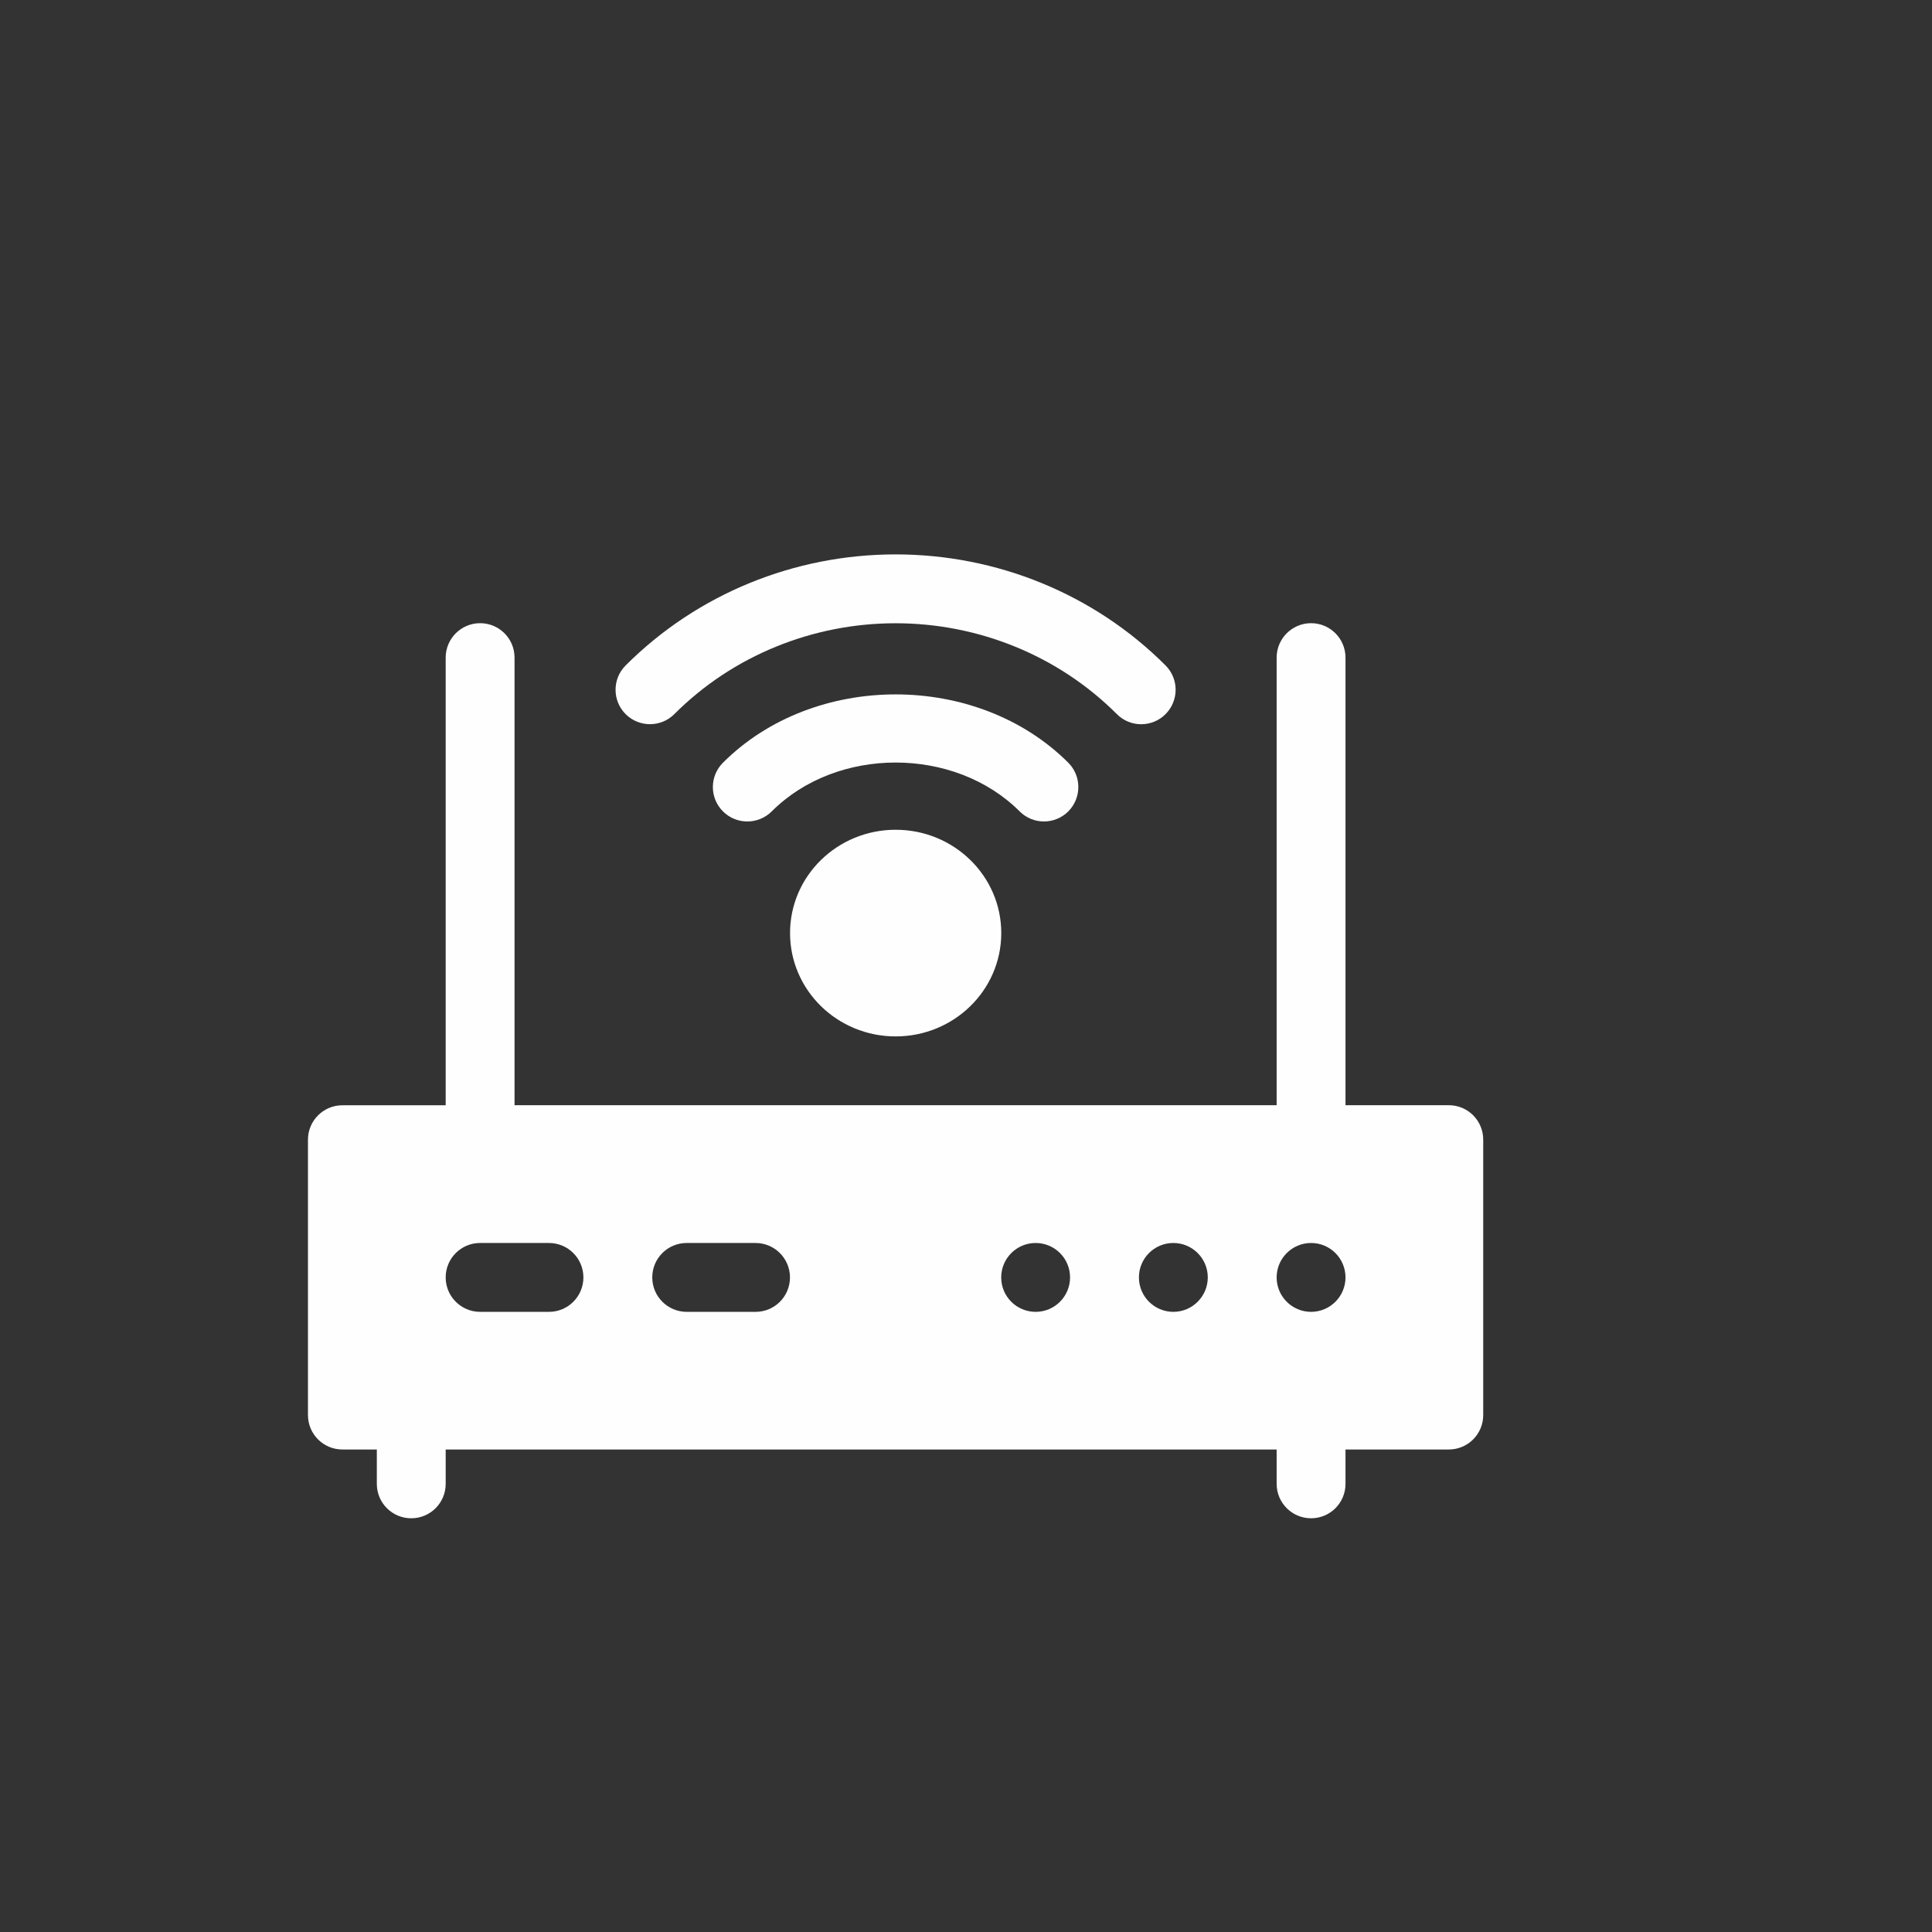 <?xml version="1.0" encoding="utf-8"?>
<!-- Generator: Adobe Illustrator 16.0.0, SVG Export Plug-In . SVG Version: 6.00 Build 0)  -->
<!DOCTYPE svg PUBLIC "-//W3C//DTD SVG 1.1//EN" "http://www.w3.org/Graphics/SVG/1.1/DTD/svg11.dtd">
<svg version="1.1" id="Layer_1" xmlns="http://www.w3.org/2000/svg" xmlns:xlink="http://www.w3.org/1999/xlink" x="0px" y="0px"
	 width="27.44px" height="27.44px" viewBox="0 0 27.44 27.44" enable-background="new 0 0 27.44 27.44" xml:space="preserve">
<rect x="0" y="0" width="27.44" height="27.44" fill="#333333" stroke="none"/>
<path fill-rule="evenodd" clip-rule="evenodd" fill="#FEFEFE" d="M8.886,10.143c-0.191-0.191-0.191-0.501,0-0.692
	c1.017-1.017,2.399-1.577,3.834-1.577s2.818,0.56,3.834,1.577c0.191,0.191,0.191,0.5,0,0.692c-0.191,0.191-0.501,0.191-0.691,0
	c-0.832-0.833-1.97-1.291-3.143-1.291c-1.174,0-2.311,0.458-3.143,1.291C9.386,10.333,9.077,10.333,8.886,10.143z"/>
<path fill-rule="evenodd" clip-rule="evenodd" fill="#FEFEFE" d="M10.268,11.524c-0.191-0.191-0.191-0.5,0-0.691
	c1.294-1.294,3.61-1.294,4.905,0c0.19,0.19,0.19,0.5,0,0.691c-0.191,0.191-0.501,0.191-0.691,0c-0.926-0.925-2.597-0.925-3.521,0
	C10.769,11.715,10.459,11.715,10.268,11.524"/>
<path fill-rule="evenodd" clip-rule="evenodd" fill="#FEFEFE" d="M11.221,13.252c0-0.81,0.671-1.467,1.5-1.467
	c0.829,0,1.5,0.657,1.5,1.467c0,0.811-0.671,1.468-1.5,1.468C11.892,14.72,11.221,14.063,11.221,13.252"/>
<path fill-rule="evenodd" clip-rule="evenodd" fill="#FEFEFE" d="M6.819,18.632h0.978c0.271,0,0.489-0.219,0.489-0.489
	s-0.219-0.489-0.489-0.489H6.819c-0.271,0-0.489,0.219-0.489,0.489S6.549,18.632,6.819,18.632z M9.753,18.632h0.978
	c0.271,0,0.489-0.219,0.489-0.489s-0.219-0.489-0.489-0.489H9.753c-0.271,0-0.489,0.219-0.489,0.489S9.483,18.632,9.753,18.632z
	 M14.709,18.632c0.271,0,0.489-0.22,0.489-0.489c0-0.271-0.219-0.489-0.489-0.489s-0.489,0.219-0.489,0.489
	C14.22,18.413,14.438,18.632,14.709,18.632z M16.665,18.632c0.27,0,0.489-0.22,0.489-0.489c0-0.271-0.22-0.489-0.489-0.489
	c-0.271,0-0.489,0.219-0.489,0.489C16.176,18.413,16.395,18.632,16.665,18.632z M18.621,18.632c0.271,0,0.489-0.22,0.489-0.489
	c0-0.271-0.219-0.489-0.489-0.489s-0.489,0.219-0.489,0.489C18.132,18.413,18.351,18.632,18.621,18.632z M4.863,15.698H6.33V9.34
	c0-0.27,0.219-0.489,0.489-0.489c0.271,0,0.489,0.219,0.489,0.489v6.357h10.824V9.34c0-0.27,0.219-0.489,0.489-0.489
	S19.11,9.07,19.11,9.34v6.357h1.467c0.271,0,0.489,0.219,0.489,0.489v3.912c0,0.271-0.219,0.489-0.489,0.489H19.11v0.488
	c0,0.271-0.219,0.489-0.489,0.489s-0.489-0.219-0.489-0.489v-0.488H6.33v0.488c0,0.271-0.219,0.489-0.489,0.489
	c-0.271,0-0.489-0.219-0.489-0.489v-0.488H4.863c-0.271,0-0.489-0.219-0.489-0.489v-3.912C4.374,15.917,4.593,15.698,4.863,15.698z"
	/>
</svg>
